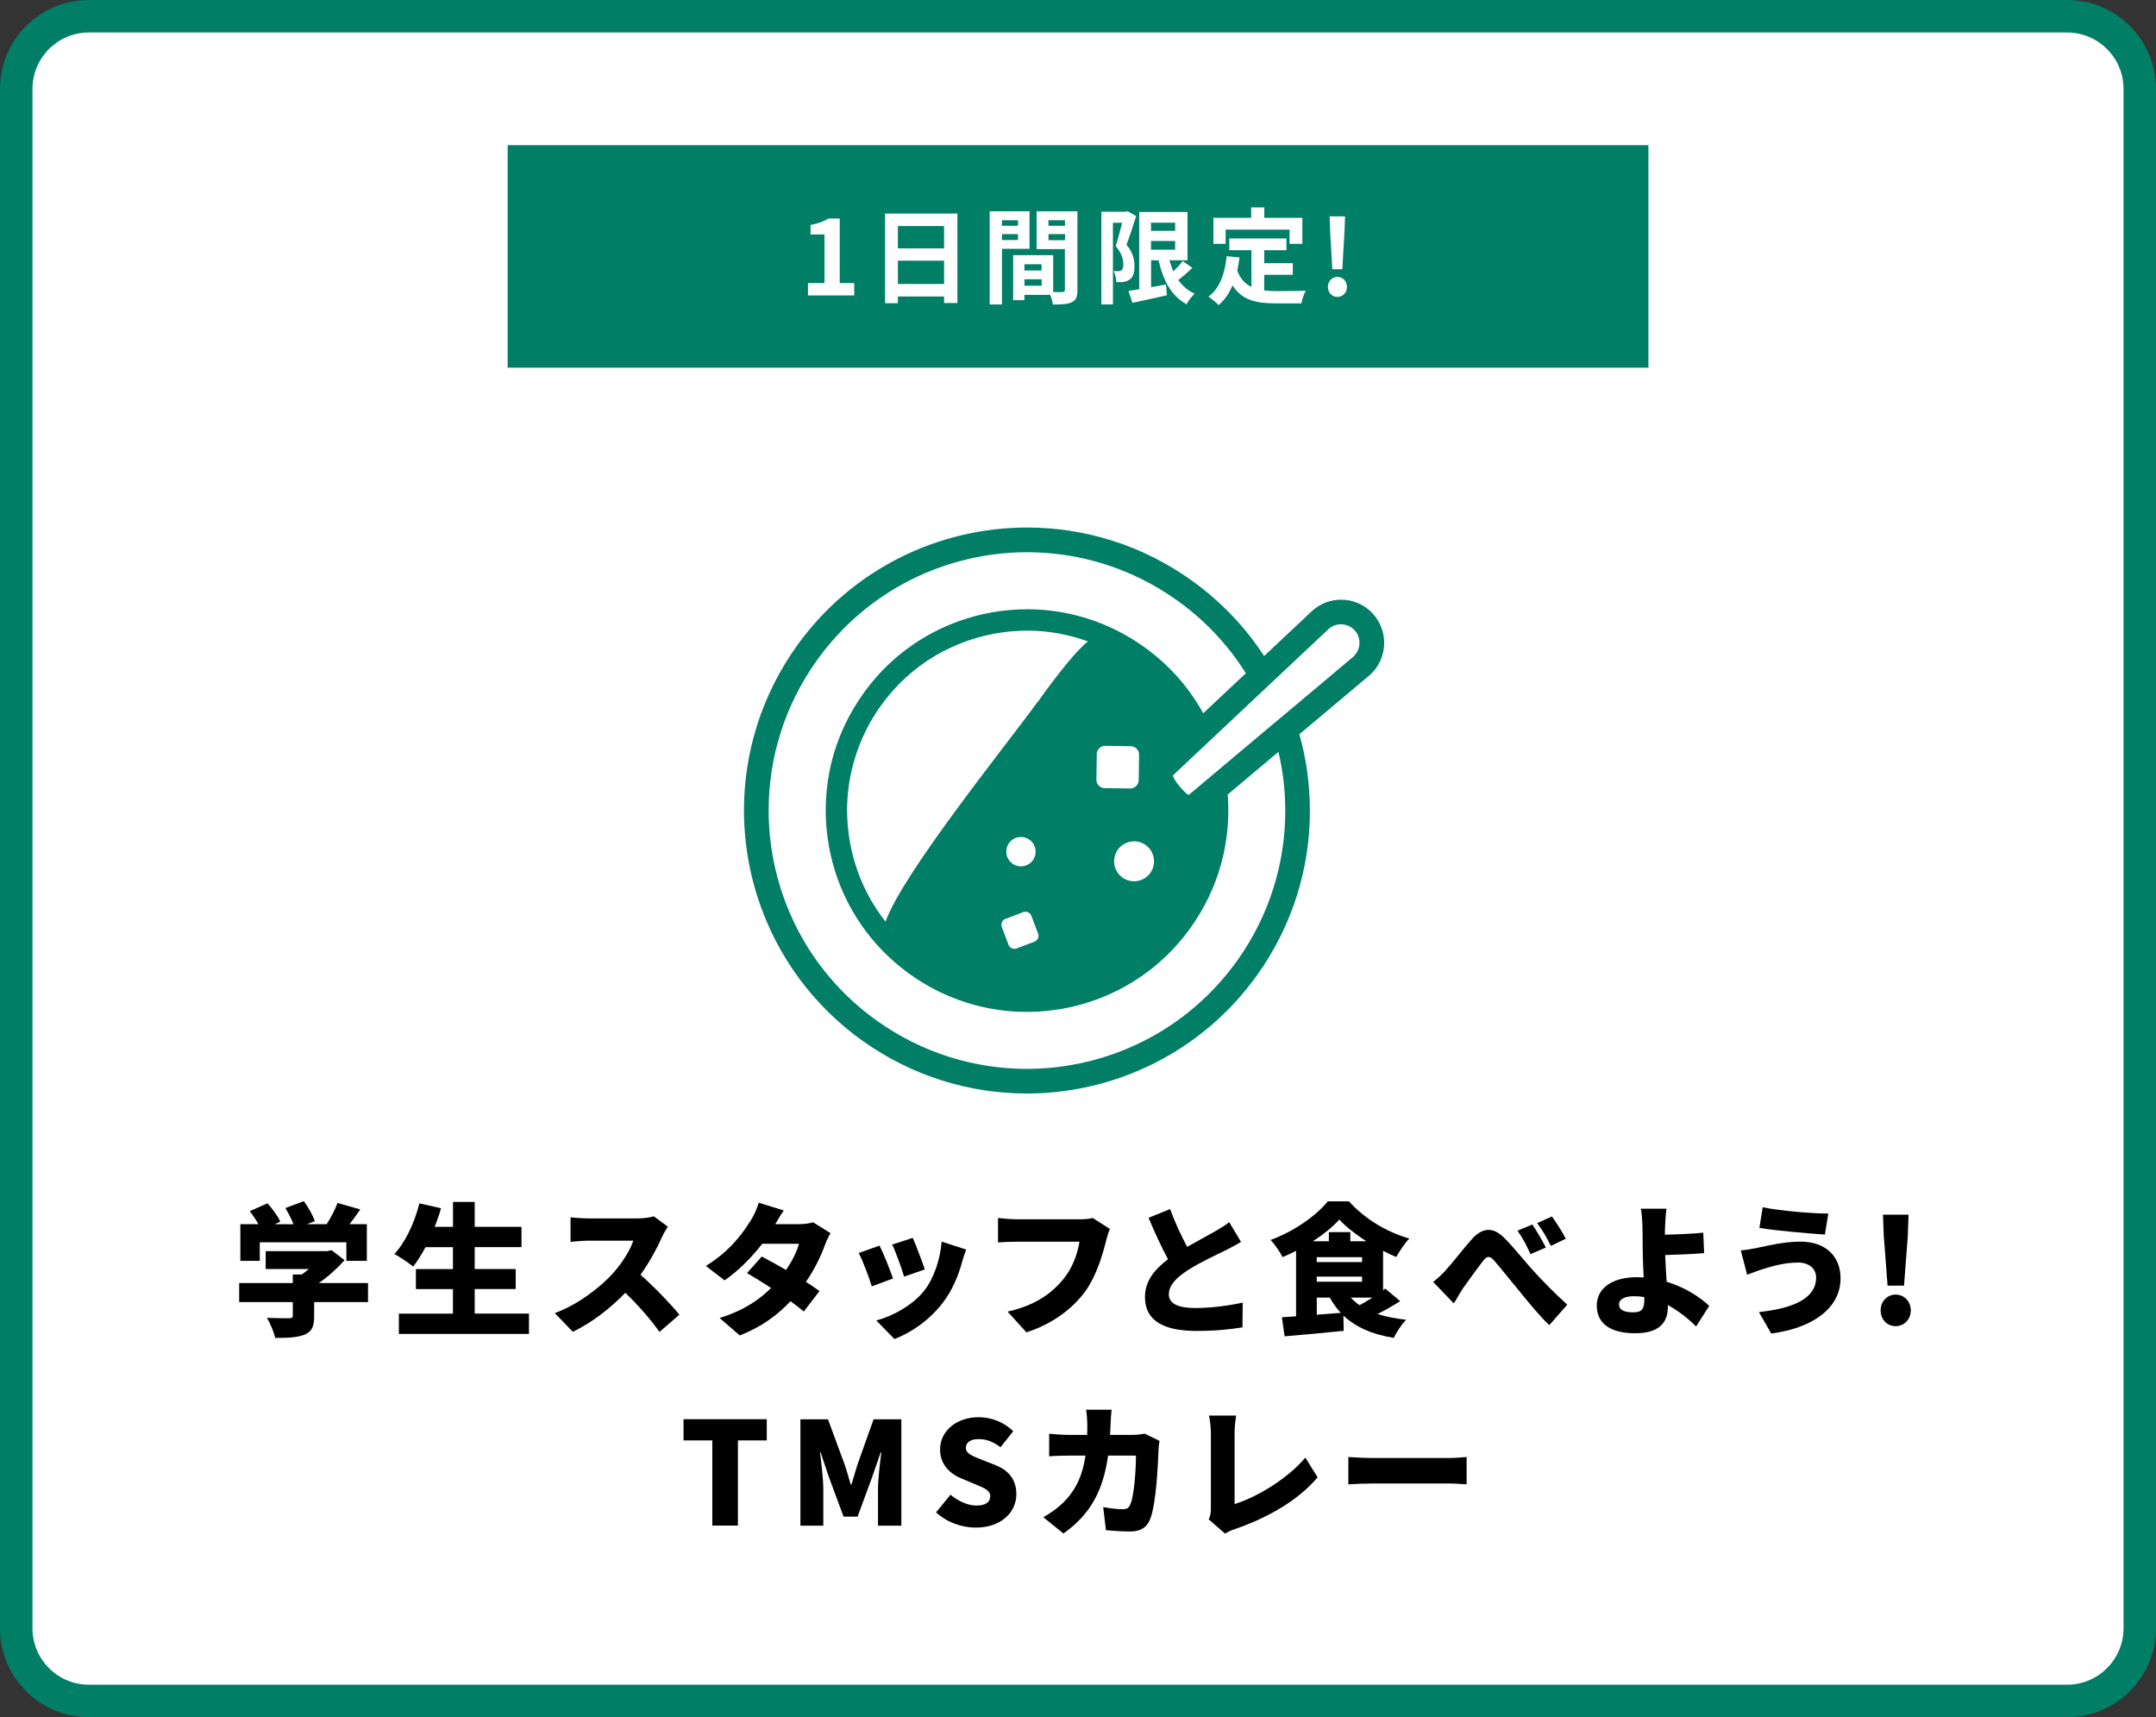 <?xml version="1.0" encoding="UTF-8"?><svg id="_レイヤー_1" xmlns="http://www.w3.org/2000/svg" width="331.82" height="264.29" viewBox="0 0 331.82 264.29"><rect x="0" y="0" width="331.82" height="264.29" fill="#333333" stroke="none"/><defs><style>.cls-1{fill:#fff;}.cls-2{fill:#007e66;}</style></defs><path class="cls-1" d="M13.68,2.5h304.46c6.17,0,11.18,5.01,11.18,11.18v236.93c0,6.17-5.01,11.18-11.18,11.18H13.68c-6.17,0-11.18-5.01-11.18-11.18V13.68C2.5,7.51,7.51,2.5,13.68,2.5Z"/><path class="cls-2" d="M318.14,5c4.79,0,8.68,3.89,8.68,8.68v236.93c0,4.79-3.89,8.68-8.68,8.68H13.68c-4.79,0-8.68-3.89-8.68-8.68V13.68c0-4.79,3.89-8.68,8.68-8.68h304.46M318.14,0H13.68C6.13,0,0,6.13,0,13.68v236.93c0,7.56,6.13,13.68,13.68,13.68h304.46c7.56,0,13.68-6.13,13.68-13.68V13.68C331.82,6.13,325.7,0,318.14,0h0Z"/><path d="M56.64,200.4h-8.29v2.2c0,1.56-.35,2.38-1.54,2.84-1.17.44-2.64.48-4.45.48-.2-.9-.79-2.27-1.28-3.1,1.23.07,2.97.07,3.41.07s.57-.09.57-.4v-2.09h-8.25v-2.93h8.25v-1.32h1.39c.37-.26.75-.55,1.08-.84h-6.64v-2.75h9.46l.68-.15,2,1.54c-1.08,1.21-2.46,2.49-3.96,3.52h7.57v2.93ZM39.98,194.06h-2.99v-5.65h2.79c-.37-.66-.88-1.41-1.34-2l2.73-1.21c.75.84,1.61,1.98,1.96,2.82l-.86.4h2.9c-.31-.79-.79-1.74-1.25-2.49l2.84-1.06c.68.92,1.41,2.2,1.69,3.08l-1.21.46h3.04c.66-1.03,1.3-2.27,1.67-3.26l3.5.99c-.55.79-1.1,1.56-1.65,2.27h2.66v5.65h-3.15v-2.86h-13.33v2.86Z"/><path d="M81.41,202.18v3.12h-20.02v-3.12h8.32v-3.78h-5.7v-3.08h5.7v-3.37h-4.22c-.62,1.14-1.25,2.18-1.91,2.99-.64-.55-2.07-1.5-2.88-1.94,1.69-1.8,3.1-4.82,3.85-7.79l3.32.75c-.26.97-.59,1.91-.97,2.86h2.82v-3.83h3.34v3.83h7.2v3.12h-7.2v3.37h6.31v3.08h-6.31v3.78h8.36Z"/><path d="M102.79,188.78c-.2.29-.66,1.06-.9,1.61-.73,1.63-1.89,3.83-3.32,5.81,2.13,1.85,4.78,4.64,5.99,6.14l-3.06,2.66c-1.41-2-3.28-4.11-5.26-6.03-2.31,2.4-5.19,4.62-8.08,6.01l-2.77-2.88c3.56-1.3,7.04-4,9-6.18,1.43-1.63,2.62-3.56,3.08-4.97h-6.84c-.99,0-2.2.13-2.82.18v-3.78c.77.11,2.18.18,2.82.18h7.35c1.1,0,2.13-.15,2.64-.33l2.18,1.61Z"/><path d="M127.83,189.79c-.29.48-.62,1.14-.86,1.8-.55,1.54-1.52,3.65-2.93,5.7.81.53,1.54,1.01,2.09,1.41l-2.42,3.15c-.53-.46-1.25-1.01-2.05-1.58-1.94,2.07-4.4,3.94-7.81,5.26l-3.1-2.68c3.87-1.21,6.2-2.9,7.92-4.62-1.34-.88-2.66-1.69-3.7-2.29l2.27-2.55c1.08.57,2.42,1.3,3.74,2.07.92-1.36,1.72-2.93,1.98-4.03h-5.65c-1.61,2.09-3.72,4.2-5.79,5.63l-2.88-2.22c3.89-2.4,5.81-5.26,6.97-7.11.4-.62.92-1.76,1.17-2.62l3.85,1.19c-.48.68-.99,1.54-1.32,2.11h3.65c.73,0,1.61-.11,2.18-.29l2.68,1.67Z"/><path d="M137.44,196.77l-3.26,1.21c-.37-1.19-1.43-4.07-2.02-5.13l3.21-1.14c.62,1.23,1.63,3.78,2.07,5.06ZM148.69,192.32c-.31.86-.46,1.39-.62,1.91-.57,2.11-1.5,4.36-2.95,6.25-2.05,2.68-4.82,4.6-7.46,5.61l-2.79-2.86c2.33-.59,5.54-2.27,7.37-4.58,1.45-1.83,2.49-4.82,2.68-7.55l3.76,1.21ZM142.33,195.38l-3.19,1.1c-.31-1.1-1.23-3.7-1.83-4.93l3.17-1.03c.44.97,1.52,3.83,1.85,4.86Z"/><path d="M170.82,189.15c-.24.48-.44,1.28-.57,1.76-.53,2.07-1.43,5.41-3.32,7.97-1.98,2.66-5.08,4.93-8.96,6.18l-2.9-3.19c4.42-.99,6.91-2.93,8.65-5.08,1.41-1.74,2.13-3.92,2.42-5.68h-9.68c-1.08,0-2.29.07-2.86.11v-3.76c.68.09,2.13.2,2.86.2h9.7c.48,0,1.34-.02,2.02-.2l2.64,1.69Z"/><path d="M190.99,191.15c-.77.46-1.56.88-2.44,1.32-1.3.64-3.85,1.8-5.76,3.04-1.69,1.1-2.9,2.27-2.9,3.7s1.39,2.11,4.18,2.11c2.16,0,5.13-.37,7.19-.84l-.04,3.81c-1.98.33-4.16.55-7.06.55-4.49,0-7.94-1.21-7.94-5.24,0-2.49,1.54-4.27,3.54-5.79-1.01-1.87-2.02-4.09-2.99-6.38l3.32-1.34c.79,2.2,1.76,4.18,2.62,5.81,1.61-.92,3.26-1.78,4.2-2.33.92-.53,1.63-.95,2.27-1.47l1.83,3.06Z"/><path d="M215.5,200.26c-1.1.7-2.33,1.39-3.48,1.98,1.28.42,2.75.7,4.4.88-.68.66-1.52,1.94-1.91,2.79-3.37-.55-5.85-1.65-7.75-3.43l.04,2.35c-3.15.33-6.56.62-9.09.84l-.42-2.93c.66-.04,1.39-.09,2.18-.15v-10.08c-.68.35-1.36.68-2.07.97-.37-.75-1.21-1.98-1.85-2.64,3.59-1.3,7.08-3.78,8.8-5.94h3.26c2.49,2.75,5.83,4.73,9.29,5.72-.75.79-1.47,1.91-2.02,2.84-.66-.26-1.34-.59-2.02-.95v6.07l.33-.26,2.31,1.94ZM210.29,191.04c-1.63-1.06-3.15-2.22-4.16-3.34-1.01,1.12-2.44,2.29-4.07,3.34h2.46v-1.41h3.3v1.41h2.46ZM202.65,194.24h6.98v-.75h-6.98v.75ZM209.63,197.27v-.79h-6.98v.79h6.98ZM202.65,202.35c1.21-.09,2.49-.2,3.7-.29-.64-.7-1.21-1.47-1.69-2.35h-2v2.64ZM207.89,199.71c.4.44.84.81,1.34,1.17.66-.33,1.34-.75,2-1.17h-3.34Z"/><path d="M222.54,195.45c.92-.97,2.53-3.08,3.92-4.66,1.65-1.87,3.24-1.98,4.91-.4,1.58,1.52,3.34,3.81,4.58,5.15,1.43,1.56,3.12,3.32,5.26,5.26l-2.77,3.15c-1.52-1.43-3.23-3.56-4.55-5.17-1.32-1.58-2.93-3.63-3.96-4.8-.66-.75-1.1-.66-1.67.07-.77.99-2.22,2.99-3.06,4.18-.53.77-1.03,1.74-1.45,2.38l-3.17-3.3c.7-.57,1.28-1.1,1.98-1.85ZM237.9,192.01l-2.35,1.01c-.7-1.52-1.14-2.4-2-3.61l2.29-.95c.66.99,1.58,2.55,2.07,3.54ZM240.98,190.65l-2.29,1.1c-.77-1.52-1.25-2.33-2.11-3.5l2.27-1.03c.68.95,1.65,2.46,2.13,3.43Z"/><path d="M261.02,204.14c-1.14-1.14-2.62-2.35-4.33-3.28v.31c0,2.02-.95,4.03-5.02,4.03-3.17,0-5.92-1.06-5.92-4.27,0-2.46,2.09-4.36,6.21-4.36.33,0,.68.02,1.01.04-.09-1.67-.15-3.45-.15-4.53,0-1.34-.02-2.35-.04-3.28-.04-1.25-.11-2.16-.26-2.77h3.96c-.11.73-.18,1.8-.22,2.77-.02.4-.02.81-.02,1.23,1.74-.04,4.16-.13,5.9-.31l.13,3.15c-1.76.15-4.25.24-5.99.29.04,1.21.13,2.71.22,4.11,2.77.84,5.1,2.33,6.56,3.72l-2.02,3.15ZM253.08,199.63c-.53-.09-1.08-.13-1.63-.13-1.39,0-2.27.46-2.27,1.25,0,.99,1.03,1.23,2.22,1.23,1.3,0,1.67-.55,1.67-1.96v-.4Z"/><path d="M276.68,194.32c-2.33,0-4.51.75-5.52,1.06-.62.18-1.58.57-2.27.81l-.97-3.74c.79-.07,1.85-.24,2.57-.4,1.65-.35,4.07-.95,6.64-.95,3.65,0,6.14,2.09,6.14,5.65,0,4.64-4.38,7.68-10.67,8.49l-1.89-3.3c5.48-.59,8.8-2.18,8.8-5.32,0-1.21-.9-2.31-2.84-2.31ZM281.39,186.78l-.53,3.23c-2.62-.18-7.55-.59-10.08-1.03l.51-3.17c2.62.55,7.7.97,10.1.97Z"/><path d="M289.44,201.67c0-1.34.97-2.42,2.31-2.42s2.33,1.08,2.33,2.42-.97,2.44-2.33,2.44-2.31-1.08-2.31-2.44ZM289.93,190.43l-.13-3.48h3.94l-.13,3.48-.57,7.44h-2.53l-.57-7.44Z"/><path d="M109.62,221.69h-4.42v-3.26h12.81v3.26h-4.44v13.11h-3.94v-13.11Z"/><path d="M123.18,218.44h4.25l2.6,7.06c.33.95.59,1.98.9,2.99h.11c.33-1.01.59-2.05.9-2.99l2.51-7.06h4.27v16.37h-3.59v-5.61c0-1.63.31-4.07.51-5.68h-.09l-1.36,3.92-2.2,5.98h-2.16l-2.22-5.98-1.32-3.92h-.09c.2,1.61.51,4.05.51,5.68v5.61h-3.52v-16.37Z"/><path d="M144.07,232.76l2.22-2.71c1.17.99,2.68,1.67,3.98,1.67,1.45,0,2.13-.55,2.13-1.43,0-.95-.9-1.25-2.31-1.85l-2.09-.88c-1.72-.68-3.32-2.11-3.32-4.49,0-2.75,2.46-4.95,5.94-4.95,1.89,0,3.89.73,5.32,2.16l-1.96,2.46c-1.08-.81-2.09-1.25-3.37-1.25-1.21,0-1.96.48-1.96,1.36s1.03,1.25,2.49,1.83l2.05.81c2.02.81,3.23,2.18,3.23,4.49,0,2.73-2.29,5.13-6.25,5.13-2.13,0-4.42-.79-6.12-2.35Z"/><path d="M178.46,221.76c-.07.35-.15.99-.15,1.21-.09,2.53-.37,8.54-1.3,10.85-.48,1.21-1.41,1.89-3.08,1.89-1.36,0-2.68-.11-3.72-.2l-.42-3.56c1.03.2,2.16.33,2.99.33.75,0,.99-.26,1.21-.81.53-1.21.84-5.04.84-7.44h-4.29c-.79,5.57-2.79,9.07-6.87,11.99l-3.1-2.51c1.03-.57,2.24-1.39,3.26-2.44,1.91-1.98,2.84-4.27,3.23-7.04h-2.49c-.68,0-2.09.02-3.1.11v-3.48c1.01.11,2.27.18,3.1.18h2.75c.02-.57.02-1.14.02-1.74,0-.48-.09-1.61-.18-2.13h3.92c-.07.53-.13,1.54-.15,2.07-.02.62-.04,1.23-.09,1.8h3.52c.55,0,1.21-.07,1.83-.18l2.27,1.1Z"/><path d="M186.03,233.84c.31-.66.33-1.08.33-1.63v-11.57c0-.97-.13-2.05-.29-2.77h4.18c-.15,1.01-.24,1.8-.24,2.77v10.85c3.23-.99,8.03-3.76,10.89-7.15l1.89,3.04c-3.1,3.63-7.7,6.21-12.72,7.96-.33.11-.9.29-1.52.7l-2.53-2.2Z"/><path d="M207.52,224.25c.88.07,2.73.15,3.81.15h11.68c.99,0,2.07-.11,2.71-.15v4.2c-.57-.02-1.8-.13-2.71-.13h-11.68c-1.25,0-2.9.07-3.81.13v-4.2Z"/><rect class="cls-2" x="78.13" y="22.34" width="175.57" height="34.25"/><path class="cls-1" d="M124.35,43.57h2.54v-7.49h-2.14v-1.46c1.18-.22,2-.53,2.75-.99h1.74v9.94h2.23v1.9h-7.12v-1.9Z"/><path class="cls-1" d="M147.35,32.87v13.77h-2.05v-1.01h-7.11v1.04h-1.97v-13.8h11.12ZM138.19,34.79v3.44h7.11v-3.44h-7.11ZM145.3,43.71v-3.59h-7.11v3.59h7.11Z"/><path class="cls-1" d="M154.21,38.3v8.56h-1.89v-14.34h6.13v5.78h-4.24ZM154.21,33.9v.85h2.46v-.85h-2.46ZM156.67,36.94v-.91h-2.46v.91h2.46ZM165.83,44.61c0,1.02-.21,1.58-.85,1.89-.62.32-1.55.37-2.93.37-.05-.4-.22-.99-.42-1.49h-3.97v.82h-1.73v-6.93h6.16v5.68c.62.02,1.22.02,1.42,0,.29,0,.38-.1.38-.35v-6.26h-4.35v-5.81h6.28v12.08ZM157.66,40.67v.96h2.64v-.96h-2.64ZM160.31,43.98v-.99h-2.64v.99h2.64ZM161.36,33.9v.85h2.54v-.85h-2.54ZM163.91,36.97v-.94h-2.54v.94h2.54Z"/><path class="cls-1" d="M174.86,33.27c-.45,1.39-.99,3.15-1.49,4.4,1.04,1.23,1.23,2.34,1.23,3.27.02,1.06-.22,1.73-.74,2.08-.26.21-.59.3-.94.37-.32.05-.71.03-1.1.03-.02-.48-.16-1.22-.43-1.7.3.02.54.02.75.02.18,0,.32-.05.46-.14.19-.14.29-.45.29-.9,0-.75-.24-1.74-1.18-2.82.34-1.02.7-2.47.99-3.59h-1.41v12.56h-1.78v-14.26h3.78l.27-.08,1.3.75ZM183.51,41.23c-.69.66-1.47,1.34-2.16,1.87.64.91,1.47,1.63,2.51,2.1-.42.38-.98,1.1-1.23,1.62-2.35-1.25-3.6-3.63-4.32-6.75h-1.15v4.13c.75-.13,1.54-.27,2.3-.42l.14,1.66c-1.84.43-3.81.83-5.31,1.17l-.62-1.84c.48-.06,1.04-.16,1.66-.26v-11.89h7.43v7.44h-2.78c.16.59.37,1.17.61,1.7.53-.51,1.07-1.09,1.44-1.58l1.49,1.06ZM177.15,34.27v1.26h3.71v-1.26h-3.71ZM177.15,38.43h3.71v-1.34h-3.71v1.34Z"/><path class="cls-1" d="M194.56,44.7c.58.06,1.18.1,1.82.1.87,0,3.51,0,4.58-.05-.27.46-.58,1.38-.67,1.94h-4c-2.96,0-5.15-.48-6.59-2.77-.53,1.23-1.23,2.26-2.14,3.04-.32-.34-1.12-1.01-1.57-1.3,1.73-1.28,2.51-3.49,2.8-6.23l1.98.19c-.1.72-.21,1.39-.35,2.03.48,1.28,1.23,2.05,2.18,2.51v-5.65h-3.41v-1.81h8.8v1.81h-3.42v2h4.4v1.79h-4.4v2.39ZM188.62,37.53h-1.87v-4h5.81v-1.6h2.02v1.6h5.86v4h-1.97v-2.19h-9.84v2.19Z"/><path class="cls-1" d="M204.37,44.16c0-.86.62-1.54,1.46-1.54s1.47.67,1.47,1.54-.64,1.54-1.47,1.54-1.46-.67-1.46-1.54ZM204.72,35.53l-.08-2.23h2.37l-.08,2.23-.34,5.91h-1.54l-.34-5.91Z"/><path class="cls-2" d="M211.37,94.53c-1.32-1.48-3.15-2.24-4.97-2.23-1.56-.01-3.15.56-4.4,1.67l-.03.03-7.42,6.97c-2.86-4.41-6.59-8.36-11.12-11.61-7.67-5.51-16.55-8.17-25.34-8.17-13.55,0-26.92,6.32-35.42,18.17-5.51,7.69-8.17,16.57-8.17,25.35,0,13.54,6.32,26.91,18.17,35.42,7.69,5.51,16.57,8.17,25.35,8.17,13.54,0,26.91-6.32,35.42-18.17,5.51-7.69,8.17-16.56,8.16-25.35,0-3.98-.54-7.94-1.62-11.77l10.8-9.08.03-.03c1.48-1.3,2.24-3.14,2.22-4.97,0-1.55-.56-3.15-1.67-4.4ZM190.36,147.92c-7.76,10.82-19.95,16.58-32.33,16.59-8.03-.01-16.12-2.43-23.14-7.46-10.83-7.76-16.59-19.95-16.59-32.33,0-8.03,2.42-16.11,7.46-23.14,7.76-10.82,19.95-16.58,32.33-16.59,8.03.01,16.11,2.43,23.14,7.46,4.33,3.11,7.85,6.92,10.51,11.17l-6.56,6.16c-2.15-3.92-5.2-7.42-9.07-10.19-5.46-3.92-11.77-5.82-18.02-5.82-.82,0-1.64.04-2.46.1-4.73.38-9.36,1.83-13.49,4.3-3.53,2.11-6.7,4.97-9.24,8.53-2.06,2.87-3.57,5.97-4.53,9.18-1.28,4.29-1.59,8.76-.99,13.11.47,3.4,1.49,6.71,3.06,9.8,2.18,4.29,5.39,8.13,9.57,11.13,5.46,3.92,11.77,5.82,18.02,5.82,9.65,0,19.16-4.49,25.2-12.94,4.45-6.2,6.27-13.47,5.72-20.52l7.81-6.56c.7,2.96,1.05,6.01,1.05,9.07,0,8.03-2.42,16.12-7.45,23.14ZM172.04,130.77c.99-1.38,2.91-1.69,4.29-.71,1.38.99,1.69,2.91.71,4.29-.99,1.38-2.91,1.7-4.29.71-1.38-.99-1.69-2.91-.71-4.29ZM170.01,121.3c-.71-.01-1.28-.59-1.27-1.3l.06-3.95c.01-.71.6-1.28,1.3-1.26l3.95.06c.71.01,1.26.6,1.26,1.3l-.06,3.93c-.01.71-.6,1.28-1.3,1.27l-3.94-.05ZM157.49,140.38c.49-.18,1.05.06,1.24.56l1.04,2.76c.19.49-.06,1.05-.56,1.23l-2.76,1.05c-.49.18-1.04-.06-1.23-.56l-1.04-2.76c-.19-.49.06-1.05.56-1.23l2.74-1.05ZM155.29,129.77c.73-1.02,2.15-1.25,3.16-.52,1.01.72,1.24,2.14.52,3.15-.74,1.01-2.14,1.24-3.15.52-1.02-.73-1.25-2.14-.53-3.15ZM159.69,108.02c-4.47,6.23-20.74,26.3-23.4,33.83-1.11-1.4-2.09-2.92-2.91-4.55-1.39-2.74-2.31-5.69-2.74-8.76-.55-3.96-.25-7.9.9-11.72.87-2.92,2.22-5.69,4.03-8.21,2.23-3.11,5.01-5.68,8.26-7.62,3.64-2.17,7.81-3.5,12.08-3.84.72-.05,1.47-.09,2.2-.09,3.23,0,6.36.58,9.34,1.66-1.73,1.34-4.5,4.8-7.75,9.32ZM137.47,142.98l-.12.15s-.01-.01-.03-.02c.04-.04.09-.09.14-.13ZM208.33,101.03s-.03.02-.04.04l-9.59,8.06-3.1,2.59-7.34,6.17-5.01,4.21h-.01c-.14.14-.25.21-.32.25-.05-.03-.16-.09-.32-.21-.2-.17-.47-.44-.78-.8-.43-.47-.8-.95-1.01-1.33-.24-.38-.29-.64-.28-.67h0s.13-.14.13-.14l.02-.03h.02s6.17-5.8,6.17-5.8l6.75-6.35,2.88-2.71,7.99-7.51.04-.03c.53-.47,1.19-.68,1.85-.68.79,0,1.57.32,2.14.95.48.55.71,1.21.71,1.89,0,.78-.3,1.53-.91,2.1Z"/></svg>